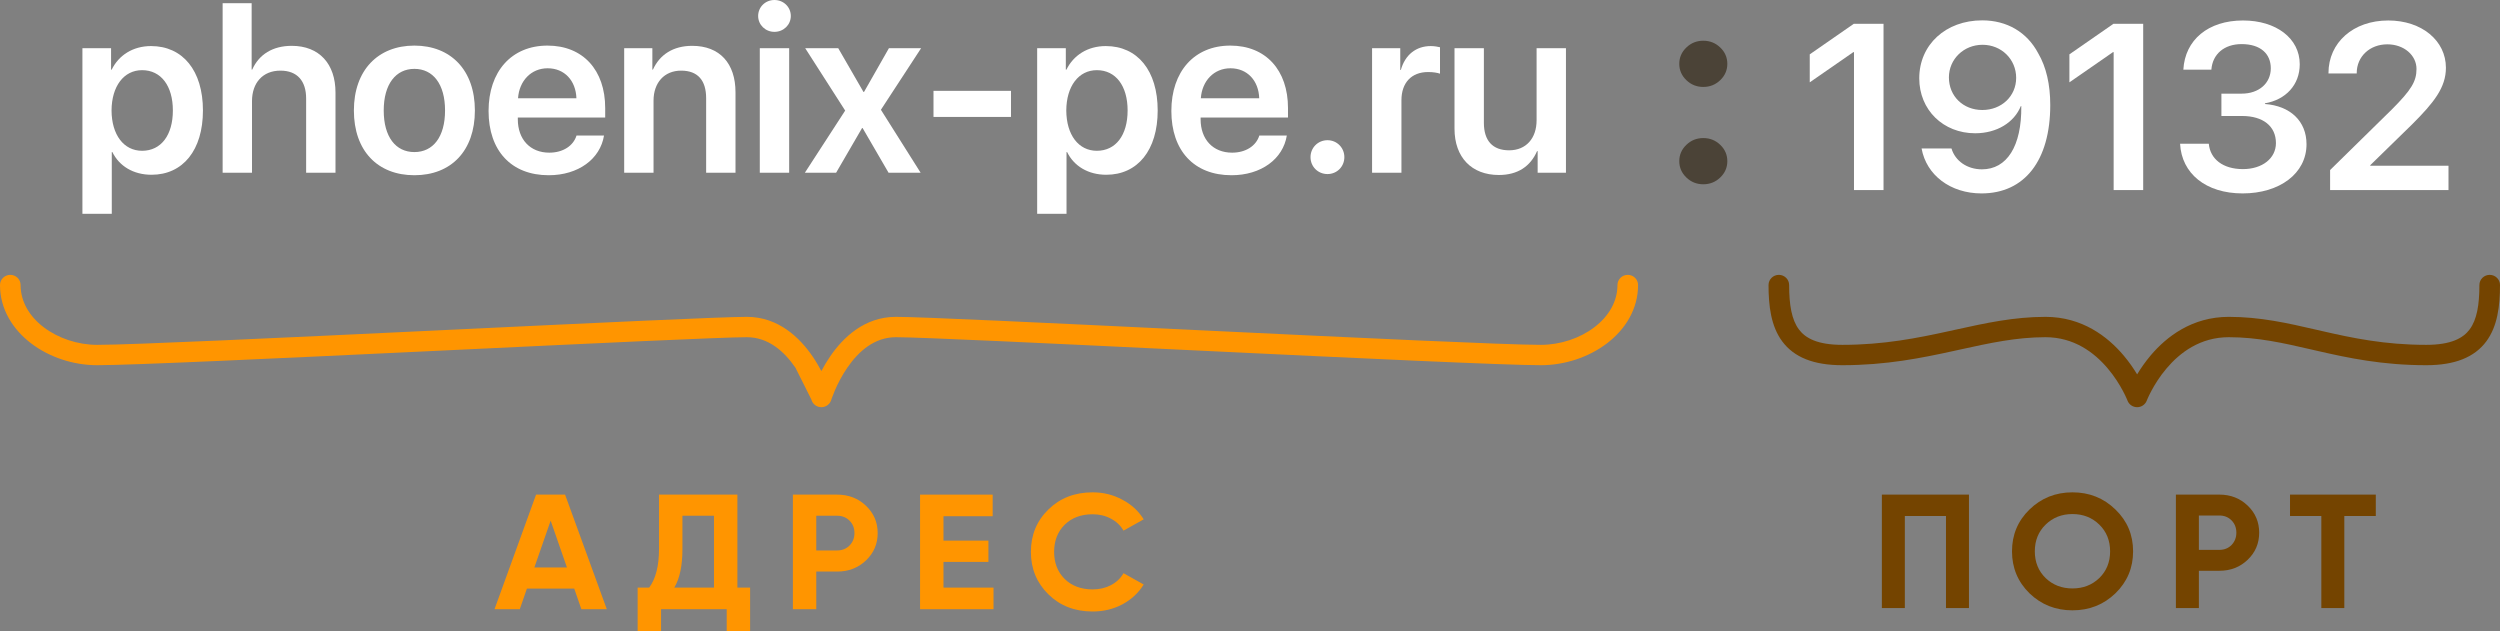 <svg width="305" height="77" viewBox="0 0 305 77" fill="none" xmlns="http://www.w3.org/2000/svg">
<rect x="0" y="0" width="305" height="77" fill="#808080" stroke="none"/>
<path d="M209.872 9.778C209.297 10.33 208.607 10.607 207.803 10.607C206.998 10.607 206.308 10.33 205.734 9.778C205.16 9.225 204.872 8.561 204.872 7.787C204.872 7.013 205.16 6.35 205.734 5.797C206.308 5.244 206.998 4.968 207.803 4.968C208.607 4.968 209.297 5.244 209.872 5.797C210.447 6.35 210.734 7.013 210.734 7.787C210.734 8.561 210.447 9.225 209.872 9.778ZM209.872 21.653C209.297 22.206 208.607 22.482 207.803 22.482C206.998 22.482 206.308 22.206 205.734 21.653C205.16 21.1 204.872 20.436 204.872 19.662C204.872 18.888 205.16 18.225 205.734 17.672C206.308 17.119 206.998 16.843 207.803 16.843C208.607 16.843 209.297 17.119 209.872 17.672C210.447 18.225 210.734 18.888 210.734 19.662C210.734 20.436 210.447 21.1 209.872 21.653Z" fill="#4B4337"/>
<path fill-rule="evenodd" clip-rule="evenodd" d="M217.018 33.532C217.712 33.532 218.275 34.089 218.275 34.774C218.275 37.23 218.591 39.009 219.457 40.178C220.253 41.253 221.724 42.071 224.762 42.071C229.82 42.071 233.918 41.243 237.804 40.393C238.073 40.334 238.342 40.274 238.611 40.215C242.189 39.427 245.695 38.656 249.547 38.656C254.032 38.656 257.148 41.076 259.086 43.371C259.763 44.173 260.307 44.972 260.73 45.673C261.153 44.972 261.697 44.173 262.374 43.371C264.311 41.076 267.428 38.656 271.912 38.656C275.77 38.656 279.129 39.43 282.549 40.218C282.805 40.277 283.062 40.336 283.319 40.395C287.024 41.244 290.945 42.071 296 42.071C299.036 42.071 300.508 41.253 301.304 40.178C302.17 39.009 302.486 37.23 302.486 34.774C302.486 34.089 303.049 33.532 303.743 33.532C304.437 33.532 305 34.089 305 34.774C305 37.3 304.707 39.79 303.332 41.645C301.888 43.594 299.488 44.555 296 44.555C290.648 44.555 286.5 43.674 282.751 42.815C282.509 42.76 282.268 42.704 282.03 42.649C278.563 41.851 275.47 41.139 271.912 41.139C268.445 41.139 265.971 42.988 264.305 44.962C263.474 45.946 262.869 46.936 262.471 47.681C262.273 48.052 262.128 48.359 262.035 48.569C261.988 48.674 261.955 48.754 261.933 48.806C261.923 48.832 261.915 48.85 261.911 48.861L261.907 48.871C261.723 49.356 261.254 49.678 260.73 49.678C260.207 49.678 259.738 49.357 259.554 48.873L259.553 48.871L260.73 48.436C259.553 48.871 259.553 48.871 259.553 48.871L259.549 48.861C259.545 48.85 259.537 48.832 259.527 48.806C259.506 48.754 259.472 48.674 259.425 48.569C259.332 48.359 259.187 48.052 258.989 47.681C258.592 46.936 257.986 45.946 257.155 44.962C255.489 42.988 253.015 41.139 249.547 41.139C245.983 41.139 242.734 41.854 239.101 42.652C238.852 42.707 238.6 42.762 238.347 42.818C234.429 43.675 230.109 44.555 224.762 44.555C221.273 44.555 218.873 43.594 217.429 41.645C216.054 39.79 215.761 37.3 215.761 34.774C215.761 34.089 216.324 33.532 217.018 33.532Z" fill="#744400"/>
<path d="M240.214 60.342V74.183H237.41V62.952H232.391V74.183H229.587V60.342H240.214Z" fill="#744400"/>
<path d="M258.083 72.383C256.646 73.768 254.899 74.46 252.84 74.46C250.78 74.46 249.033 73.768 247.597 72.383C246.175 70.986 245.464 69.279 245.464 67.262C245.464 65.245 246.175 63.545 247.597 62.16C249.033 60.763 250.78 60.065 252.84 60.065C254.899 60.065 256.646 60.763 258.083 62.16C259.52 63.545 260.237 65.245 260.237 67.262C260.237 69.279 259.52 70.986 258.083 72.383ZM249.569 70.525C250.449 71.368 251.54 71.79 252.84 71.79C254.14 71.79 255.231 71.368 256.112 70.525C256.992 69.668 257.433 68.58 257.433 67.262C257.433 65.944 256.992 64.856 256.112 63.999C255.231 63.142 254.14 62.714 252.84 62.714C251.54 62.714 250.449 63.142 249.569 63.999C248.688 64.856 248.248 65.944 248.248 67.262C248.248 68.58 248.688 69.668 249.569 70.525Z" fill="#744400"/>
<path d="M270.764 60.342C272.131 60.342 273.283 60.79 274.218 61.686C275.153 62.583 275.62 63.683 275.62 64.989C275.62 66.293 275.153 67.394 274.218 68.291C273.283 69.187 272.131 69.635 270.764 69.635H268.264V74.183H265.46V60.342H270.764ZM270.764 67.084C271.36 67.084 271.854 66.887 272.247 66.491C272.639 66.082 272.836 65.582 272.836 64.989C272.836 64.382 272.639 63.881 272.247 63.486C271.854 63.09 271.36 62.892 270.764 62.892H268.264V67.084H270.764Z" fill="#744400"/>
<path d="M289.848 60.342V62.952H286.007V74.183H283.203V62.952H279.382V60.342H289.848Z" fill="#744400"/>
<path d="M226.187 23.189V6.364H226.102L220.789 10.046V6.631L226.159 2.906H229.791V23.189H226.187Z" fill="white"/>
<path d="M241.741 23.597C237.967 23.597 235.018 21.376 234.434 18.115H238.081C238.536 19.647 240.004 20.659 241.798 20.659C244.832 20.659 246.655 17.848 246.598 12.942C246.598 12.942 246.584 12.942 246.57 12.942H246.541C245.744 14.924 243.636 16.259 240.972 16.259C237.069 16.259 234.149 13.406 234.149 9.554C234.149 5.45 237.383 2.484 241.827 2.484C244.846 2.484 247.296 3.918 248.664 6.504C249.632 8.163 250.131 10.285 250.131 12.816C250.131 19.577 247.011 23.597 241.741 23.597ZM241.841 13.42C244.191 13.42 245.972 11.733 245.972 9.498C245.972 7.235 244.177 5.464 241.869 5.464C239.576 5.464 237.767 7.221 237.767 9.442C237.767 11.733 239.505 13.42 241.841 13.42Z" fill="white"/>
<path d="M257.865 23.189V6.364H257.78L252.467 10.046V6.631L257.836 2.906H261.469V23.189H257.865Z" fill="white"/>
<path d="M271.012 14.151V11.424H273.49C275.598 11.424 277.037 10.145 277.037 8.331C277.037 6.56 275.783 5.38 273.476 5.38C271.354 5.38 269.929 6.602 269.787 8.5H266.368C266.568 4.859 269.402 2.498 273.647 2.498C277.692 2.498 280.569 4.677 280.569 7.839C280.569 10.356 278.86 12.169 276.325 12.605V12.689C279.401 12.914 281.395 14.769 281.395 17.595C281.395 21.179 278.091 23.597 273.604 23.597C269.089 23.597 266.155 21.151 265.97 17.538H269.474C269.644 19.394 271.183 20.631 273.633 20.631C275.997 20.631 277.664 19.324 277.664 17.454C277.664 15.402 276.097 14.151 273.547 14.151H271.012Z" fill="white"/>
<path d="M284.073 8.922C284.073 5.183 287.107 2.498 291.366 2.498C295.468 2.498 298.402 4.972 298.402 8.261C298.402 10.679 296.949 12.506 294.257 15.191L289.172 20.153V20.223H298.716V23.189H284.273V20.743L291.836 13.322C294.172 10.974 294.813 9.934 294.813 8.416C294.813 6.743 293.289 5.408 291.252 5.408C289.115 5.408 287.52 6.898 287.52 8.908V8.964H284.073V8.922Z" fill="white"/>
<path d="M2.514 34.774C2.514 34.089 1.951 33.532 1.257 33.532C0.563 33.532 0 34.089 0 34.774C0 37.736 1.581 40.206 3.803 41.896C6.017 43.58 8.939 44.555 11.859 44.555C16.128 44.555 34.376 43.698 52.298 42.846L55.829 42.678C72.534 41.882 88.137 41.139 91.118 41.139C93.725 41.139 95.668 42.855 97.045 44.863L98.981 48.728L98.99 48.754L99 48.785L99.004 48.798C99.165 49.321 99.653 49.678 100.206 49.678C100.759 49.678 101.248 49.32 101.409 48.797L101.413 48.785C101.416 48.774 101.423 48.755 101.431 48.728C101.449 48.675 101.477 48.593 101.515 48.487C101.592 48.274 101.711 47.965 101.873 47.591C102.199 46.84 102.693 45.847 103.368 44.863C104.745 42.855 106.688 41.139 109.294 41.139C112.275 41.139 127.754 41.882 144.327 42.678L147.83 42.846C165.61 43.698 183.717 44.555 187.986 44.555C190.906 44.555 193.827 43.58 196.042 41.896C198.263 40.206 199.844 37.736 199.844 34.774C199.844 34.089 199.281 33.532 198.587 33.532C197.893 33.532 197.33 34.089 197.33 34.774C197.33 36.794 196.262 38.593 194.508 39.928C192.747 41.267 190.368 42.071 187.986 42.071C183.797 42.071 165.788 41.22 147.952 40.365L144.291 40.189C127.822 39.399 112.34 38.656 109.294 38.656C105.439 38.656 102.838 41.209 101.287 43.47C100.864 44.086 100.505 44.7 100.206 45.268C99.908 44.7 99.549 44.086 99.126 43.47C97.575 41.209 94.974 38.656 91.118 38.656C88.073 38.656 72.467 39.399 55.866 40.189L52.177 40.365C34.199 41.22 16.048 42.071 11.859 42.071C9.477 42.071 7.098 41.267 5.336 39.928C3.582 38.593 2.514 36.794 2.514 34.774Z" fill="#FF9500"/>
<path d="M70.926 74.324L70.057 71.808H64.283L63.414 74.324H60.33L65.4 60.344H68.939L74.03 74.324H70.926ZM65.193 69.231H69.167L67.18 63.519L65.193 69.231Z" fill="#FF9500"/>
<path d="M89.962 71.688H91.514V77H88.658V74.324H80.649V77H77.793V71.688H79.201C80.001 70.609 80.401 69.032 80.401 66.954V60.344H89.962V71.688ZM82.263 71.688H87.106V62.92H83.257V66.994C83.257 69.018 82.926 70.583 82.263 71.688Z" fill="#FF9500"/>
<path d="M102.131 60.344C103.525 60.344 104.698 60.797 105.649 61.702C106.602 62.608 107.077 63.719 107.077 65.037C107.077 66.355 106.602 67.467 105.649 68.373C104.698 69.278 103.525 69.731 102.131 69.731H99.586V74.324H96.731V60.344H102.131ZM102.131 67.154C102.738 67.154 103.242 66.954 103.642 66.555C104.043 66.142 104.243 65.636 104.243 65.037C104.243 64.425 104.043 63.919 103.642 63.519C103.242 63.12 102.738 62.92 102.131 62.92H99.586V67.154H102.131Z" fill="#FF9500"/>
<path d="M115.104 71.688H121.208V74.324H112.248V60.344H121.105V62.98H115.104V65.956H120.587V68.552H115.104V71.688Z" fill="#FF9500"/>
<path d="M133.302 74.603C131.122 74.603 129.321 73.904 127.901 72.507C126.479 71.109 125.769 69.384 125.769 67.334C125.769 65.27 126.479 63.546 127.901 62.161C129.321 60.764 131.122 60.065 133.302 60.065C134.613 60.065 135.819 60.364 136.923 60.963C138.04 61.549 138.91 62.348 139.531 63.36L137.067 64.738C136.709 64.112 136.199 63.626 135.536 63.28C134.874 62.92 134.129 62.741 133.302 62.741C131.894 62.741 130.756 63.167 129.887 64.019C129.032 64.871 128.603 65.976 128.603 67.334C128.603 68.679 129.032 69.777 129.887 70.629C130.756 71.481 131.894 71.907 133.302 71.907C134.129 71.907 134.874 71.734 135.536 71.388C136.213 71.029 136.723 70.543 137.067 69.93L139.531 71.308C138.91 72.32 138.048 73.126 136.944 73.725C135.841 74.311 134.626 74.603 133.302 74.603Z" fill="#FF9500"/>
<path d="M18.428 5.62C22.299 5.62 24.759 8.617 24.759 13.478C24.759 18.324 22.313 21.321 18.486 21.321C16.27 21.321 14.544 20.26 13.709 18.553H13.637V26.081H10.055V5.879H13.551V8.502H13.623C14.486 6.739 16.213 5.62 18.428 5.62ZM17.335 18.396C19.651 18.396 21.09 16.489 21.09 13.478C21.09 10.481 19.651 8.56 17.335 8.56C15.105 8.56 13.623 10.524 13.609 13.478C13.623 16.46 15.105 18.396 17.335 18.396Z" fill="white"/>
<path d="M27.161 21.077V0.387H30.701V8.488H30.773C31.593 6.638 33.276 5.592 35.592 5.592C38.959 5.592 40.93 7.8 40.93 11.284V21.077H37.348V12.015C37.348 9.893 36.283 8.617 34.211 8.617C32.053 8.617 30.744 10.108 30.744 12.345V21.077H27.161Z" fill="white"/>
<path d="M50.555 21.378C46.081 21.378 43.174 18.41 43.174 13.478C43.174 8.574 46.109 5.563 50.555 5.563C55.001 5.563 57.936 8.56 57.936 13.478C57.936 18.41 55.029 21.378 50.555 21.378ZM50.555 18.553C52.828 18.553 54.296 16.718 54.296 13.478C54.296 10.252 52.828 8.402 50.555 8.402C48.296 8.402 46.814 10.252 46.814 13.478C46.814 16.718 48.282 18.553 50.555 18.553Z" fill="white"/>
<path d="M66.812 8.33C64.798 8.33 63.345 9.865 63.201 11.987H70.323C70.251 9.836 68.87 8.33 66.812 8.33ZM70.337 16.532H73.69C73.229 19.399 70.553 21.378 66.942 21.378C62.367 21.378 59.605 18.381 59.605 13.535C59.605 8.732 62.396 5.563 66.798 5.563C71.129 5.563 73.834 8.56 73.834 13.177V14.338H63.173V14.553C63.173 16.991 64.669 18.625 67.014 18.625C68.683 18.625 69.949 17.794 70.337 16.532Z" fill="white"/>
<path d="M76.15 21.077V5.879H79.588V8.488H79.66C80.48 6.682 82.106 5.592 84.451 5.592C87.818 5.592 89.731 7.743 89.731 11.255V21.077H86.149V11.972C86.149 9.822 85.142 8.617 83.099 8.617C81.041 8.617 79.732 10.094 79.732 12.273V21.077H76.15Z" fill="white"/>
<path d="M92.695 21.077V5.879H96.278V21.077H92.695ZM94.479 3.886C93.371 3.886 92.494 3.025 92.494 1.95C92.494 0.86 93.371 0 94.479 0C95.601 0 96.479 0.86 96.479 1.95C96.479 3.025 95.601 3.886 94.479 3.886Z" fill="white"/>
<path d="M105.241 15.628H105.169L102.004 21.077H98.191L103.111 13.492L98.234 5.879H102.263L105.341 11.212H105.413L108.449 5.879H112.377L107.471 13.392L112.319 21.077H108.406L105.241 15.628Z" fill="white"/>
<path d="M123.34 14.266H113.887V11.083H123.34V14.266Z" fill="white"/>
<path d="M134.907 5.62C138.777 5.62 141.238 8.617 141.238 13.478C141.238 18.324 138.792 21.321 134.965 21.321C132.749 21.321 131.023 20.26 130.188 18.553H130.116V26.081H126.534V5.879H130.03V8.502H130.102C130.965 6.739 132.692 5.62 134.907 5.62ZM133.814 18.396C136.13 18.396 137.569 16.489 137.569 13.478C137.569 10.481 136.13 8.56 133.814 8.56C131.584 8.56 130.102 10.524 130.087 13.478C130.102 16.46 131.584 18.396 133.814 18.396Z" fill="white"/>
<path d="M150.114 8.33C148.1 8.33 146.647 9.865 146.503 11.987H153.625C153.553 9.836 152.172 8.33 150.114 8.33ZM153.639 16.532H156.992C156.531 19.399 153.855 21.378 150.244 21.378C145.669 21.378 142.906 18.381 142.906 13.535C142.906 8.732 145.698 5.563 150.1 5.563C154.431 5.563 157.135 8.56 157.135 13.177V14.338H146.474V14.553C146.474 16.991 147.971 18.625 150.316 18.625C151.985 18.625 153.251 17.794 153.639 16.532Z" fill="white"/>
<path d="M161.955 21.235C160.79 21.235 159.883 20.331 159.883 19.17C159.883 18.023 160.79 17.105 161.955 17.105C163.106 17.105 164.012 18.023 164.012 19.17C164.012 20.331 163.106 21.235 161.955 21.235Z" fill="white"/>
<path d="M167.393 21.077V5.879H170.832V8.531H170.904C171.422 6.682 172.76 5.62 174.558 5.62C175.019 5.62 175.422 5.707 175.68 5.764V8.99C175.378 8.875 174.832 8.789 174.227 8.789C172.199 8.789 170.976 10.094 170.976 12.23V21.077H167.393Z" fill="white"/>
<path d="M191.046 5.879V21.077H187.593V18.439H187.521C186.715 20.288 185.176 21.349 182.86 21.349C179.551 21.349 177.45 19.213 177.45 15.7V5.879H181.033V14.983C181.033 17.163 182.097 18.338 184.111 18.338C186.183 18.338 187.464 16.876 187.464 14.668V5.879H191.046Z" fill="white"/>
</svg>
